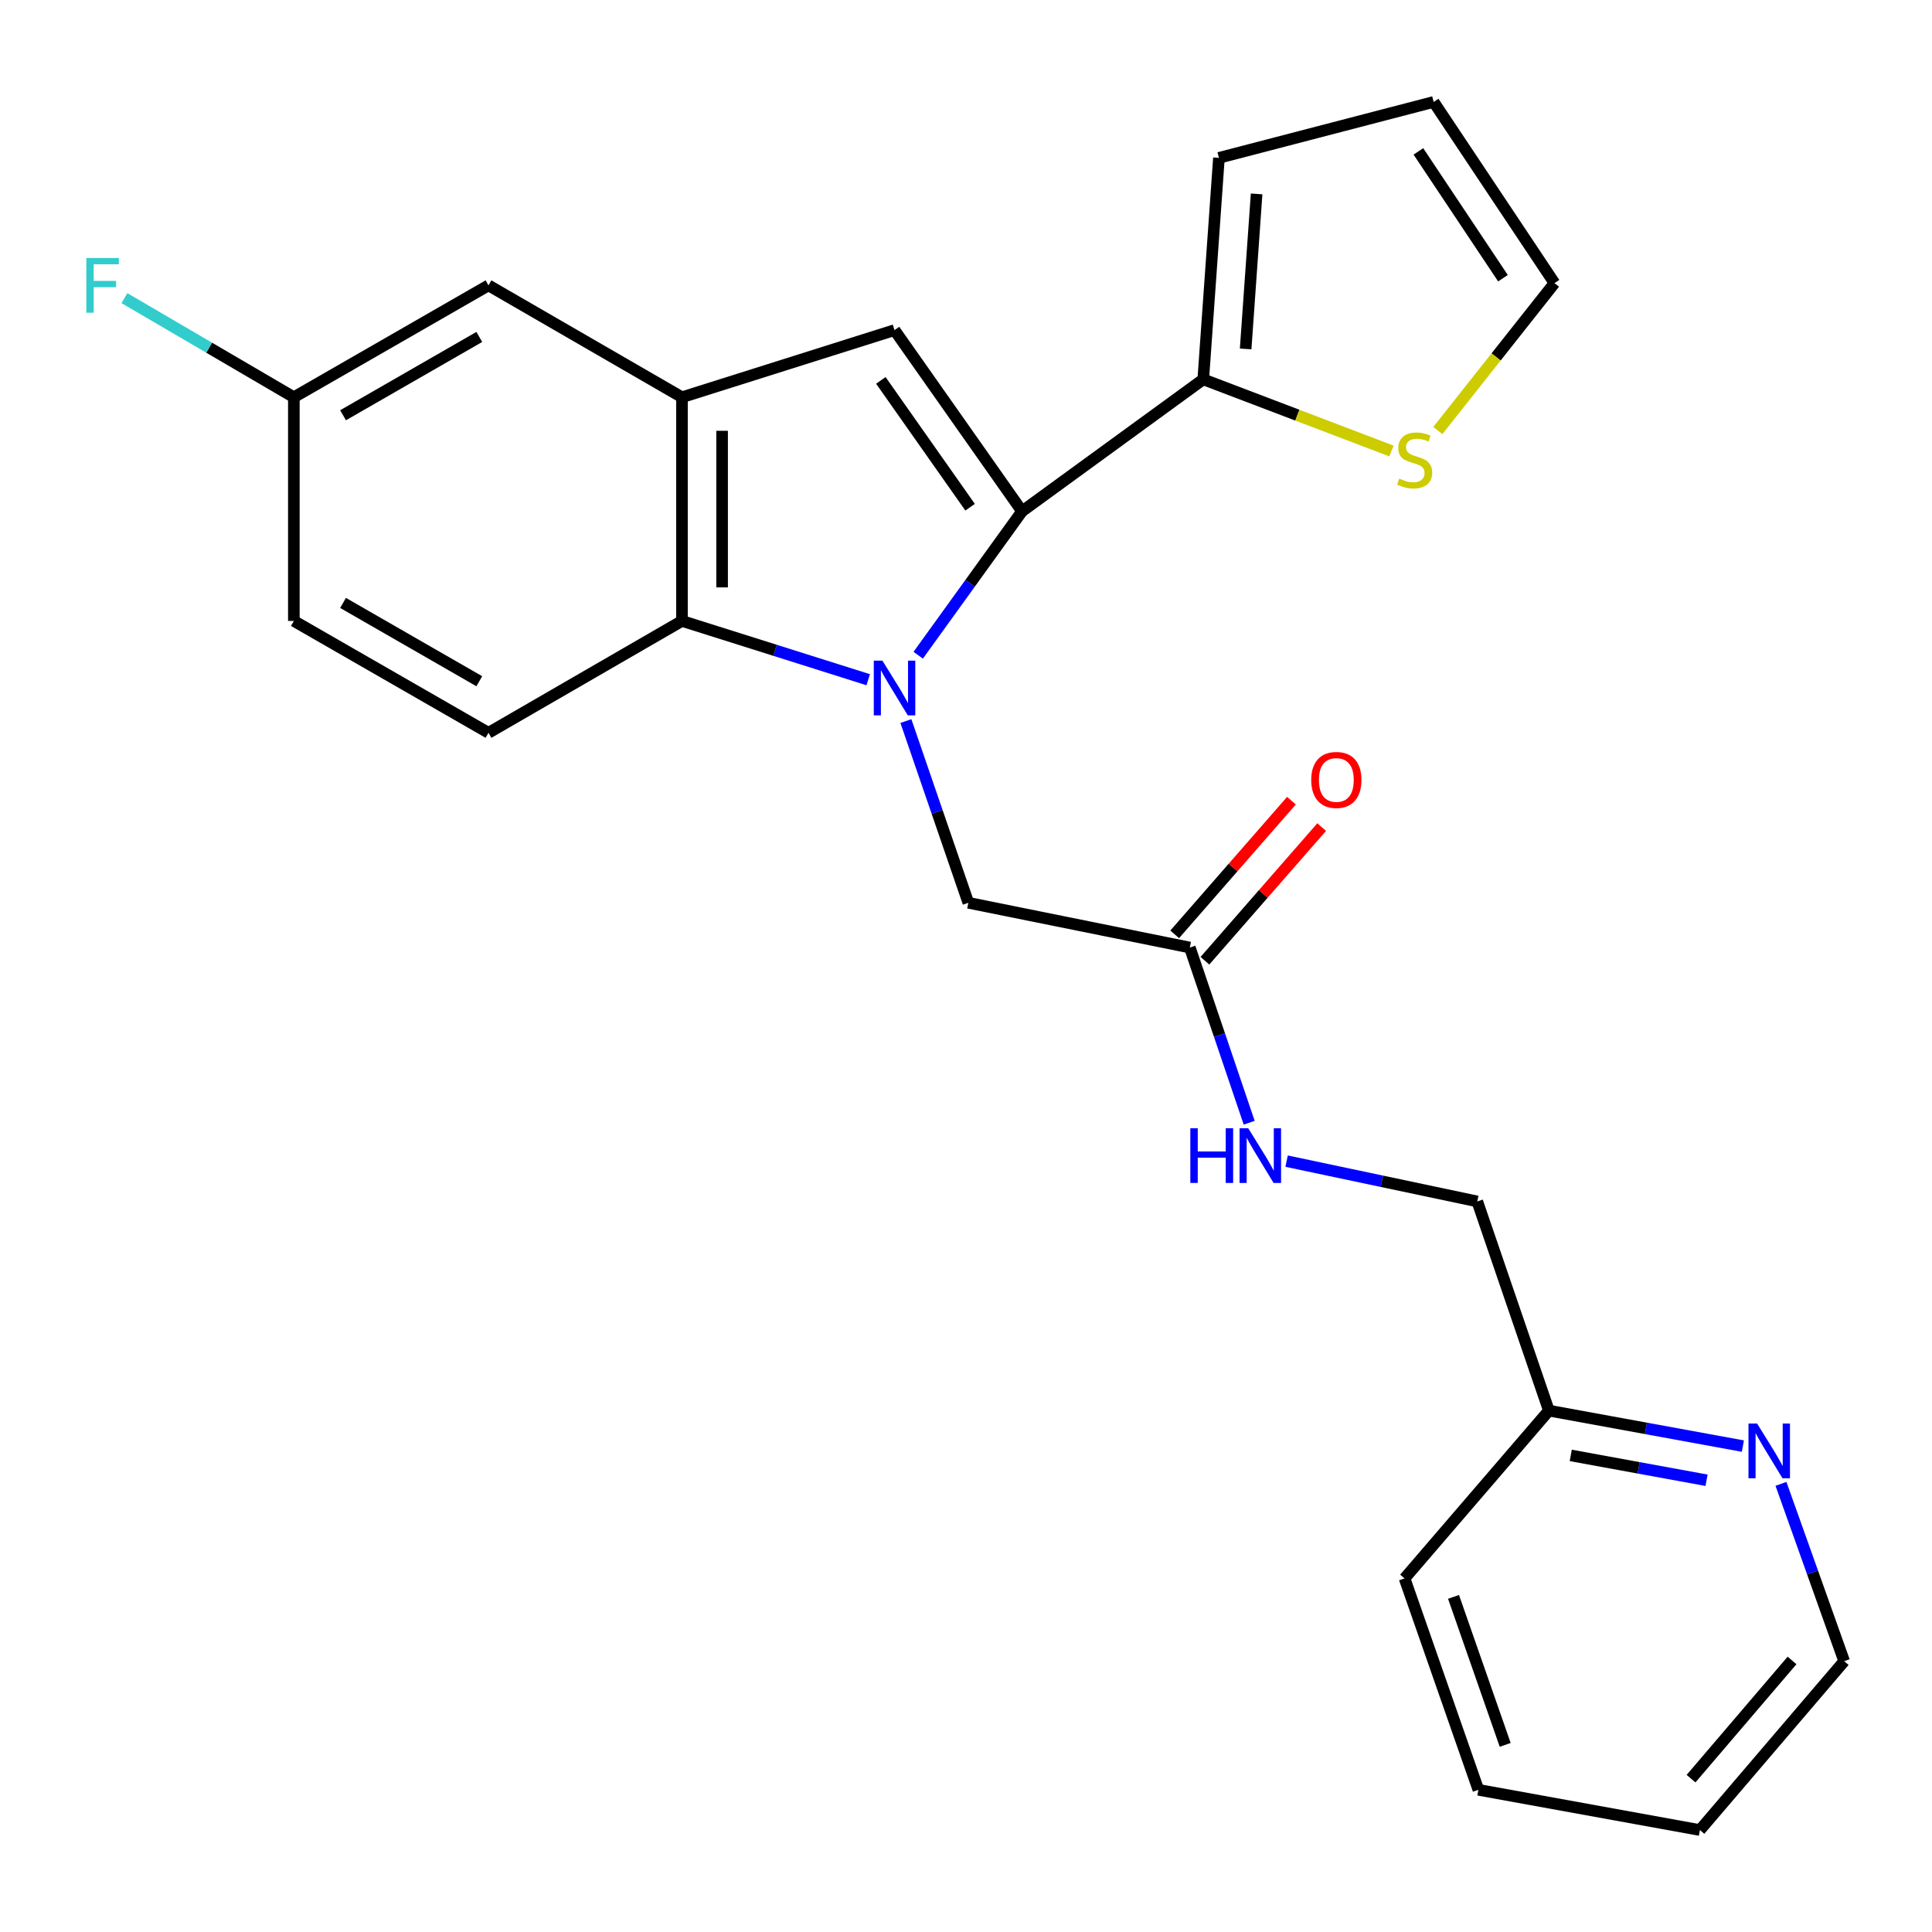 <?xml version='1.0' encoding='iso-8859-1'?>
<svg version='1.1' baseProfile='full'
              xmlns='http://www.w3.org/2000/svg'
                      xmlns:rdkit='http://www.rdkit.org/xml'
                      xmlns:xlink='http://www.w3.org/1999/xlink'
                  xml:space='preserve'
width='1000px' height='1000px' viewBox='0 0 1000 1000'>
<!-- END OF HEADER -->
<rect style='opacity:1.0;fill:#FFFFFF;stroke:none' width='1000' height='1000' x='0' y='0'> </rect>
<path class='bond-0' d='M 475.262,339.139 L 502.135,301.896' style='fill:none;fill-rule:evenodd;stroke:#0000FF;stroke-width:6px;stroke-linecap:butt;stroke-linejoin:miter;stroke-opacity:1' />
<path class='bond-0' d='M 502.135,301.896 L 529.007,264.653' style='fill:none;fill-rule:evenodd;stroke:#000000;stroke-width:6px;stroke-linecap:butt;stroke-linejoin:miter;stroke-opacity:1' />
<path class='bond-2' d='M 449.386,351.819 L 401.187,336.607' style='fill:none;fill-rule:evenodd;stroke:#0000FF;stroke-width:6px;stroke-linecap:butt;stroke-linejoin:miter;stroke-opacity:1' />
<path class='bond-2' d='M 401.187,336.607 L 352.987,321.395' style='fill:none;fill-rule:evenodd;stroke:#000000;stroke-width:6px;stroke-linecap:butt;stroke-linejoin:miter;stroke-opacity:1' />
<path class='bond-5' d='M 468.887,373.218 L 485.053,420.251' style='fill:none;fill-rule:evenodd;stroke:#0000FF;stroke-width:6px;stroke-linecap:butt;stroke-linejoin:miter;stroke-opacity:1' />
<path class='bond-5' d='M 485.053,420.251 L 501.219,467.284' style='fill:none;fill-rule:evenodd;stroke:#000000;stroke-width:6px;stroke-linecap:butt;stroke-linejoin:miter;stroke-opacity:1' />
<path class='bond-1' d='M 529.007,264.653 L 463.01,170.867' style='fill:none;fill-rule:evenodd;stroke:#000000;stroke-width:6px;stroke-linecap:butt;stroke-linejoin:miter;stroke-opacity:1' />
<path class='bond-1' d='M 502.12,262.539 L 455.922,196.889' style='fill:none;fill-rule:evenodd;stroke:#000000;stroke-width:6px;stroke-linecap:butt;stroke-linejoin:miter;stroke-opacity:1' />
<path class='bond-4' d='M 529.007,264.653 L 622.805,196.348' style='fill:none;fill-rule:evenodd;stroke:#000000;stroke-width:6px;stroke-linecap:butt;stroke-linejoin:miter;stroke-opacity:1' />
<path class='bond-25' d='M 463.01,170.867 L 352.987,205.614' style='fill:none;fill-rule:evenodd;stroke:#000000;stroke-width:6px;stroke-linecap:butt;stroke-linejoin:miter;stroke-opacity:1' />
<path class='bond-3' d='M 352.987,321.395 L 352.987,205.614' style='fill:none;fill-rule:evenodd;stroke:#000000;stroke-width:6px;stroke-linecap:butt;stroke-linejoin:miter;stroke-opacity:1' />
<path class='bond-3' d='M 373.759,304.028 L 373.759,222.981' style='fill:none;fill-rule:evenodd;stroke:#000000;stroke-width:6px;stroke-linecap:butt;stroke-linejoin:miter;stroke-opacity:1' />
<path class='bond-8' d='M 352.987,321.395 L 252.843,379.303' style='fill:none;fill-rule:evenodd;stroke:#000000;stroke-width:6px;stroke-linecap:butt;stroke-linejoin:miter;stroke-opacity:1' />
<path class='bond-9' d='M 352.987,205.614 L 252.843,147.706' style='fill:none;fill-rule:evenodd;stroke:#000000;stroke-width:6px;stroke-linecap:butt;stroke-linejoin:miter;stroke-opacity:1' />
<path class='bond-6' d='M 622.805,196.348 L 671.512,214.892' style='fill:none;fill-rule:evenodd;stroke:#000000;stroke-width:6px;stroke-linecap:butt;stroke-linejoin:miter;stroke-opacity:1' />
<path class='bond-6' d='M 671.512,214.892 L 720.22,233.436' style='fill:none;fill-rule:evenodd;stroke:#CCCC00;stroke-width:6px;stroke-linecap:butt;stroke-linejoin:miter;stroke-opacity:1' />
<path class='bond-10' d='M 622.805,196.348 L 630.917,81.709' style='fill:none;fill-rule:evenodd;stroke:#000000;stroke-width:6px;stroke-linecap:butt;stroke-linejoin:miter;stroke-opacity:1' />
<path class='bond-10' d='M 644.742,180.618 L 650.421,100.371' style='fill:none;fill-rule:evenodd;stroke:#000000;stroke-width:6px;stroke-linecap:butt;stroke-linejoin:miter;stroke-opacity:1' />
<path class='bond-7' d='M 501.219,467.284 L 615.846,490.445' style='fill:none;fill-rule:evenodd;stroke:#000000;stroke-width:6px;stroke-linecap:butt;stroke-linejoin:miter;stroke-opacity:1' />
<path class='bond-13' d='M 744.223,222.845 L 774.409,184.693' style='fill:none;fill-rule:evenodd;stroke:#CCCC00;stroke-width:6px;stroke-linecap:butt;stroke-linejoin:miter;stroke-opacity:1' />
<path class='bond-13' d='M 774.409,184.693 L 804.594,146.541' style='fill:none;fill-rule:evenodd;stroke:#000000;stroke-width:6px;stroke-linecap:butt;stroke-linejoin:miter;stroke-opacity:1' />
<path class='bond-11' d='M 615.846,490.445 L 631.21,535.784' style='fill:none;fill-rule:evenodd;stroke:#000000;stroke-width:6px;stroke-linecap:butt;stroke-linejoin:miter;stroke-opacity:1' />
<path class='bond-11' d='M 631.21,535.784 L 646.574,581.122' style='fill:none;fill-rule:evenodd;stroke:#0000FF;stroke-width:6px;stroke-linecap:butt;stroke-linejoin:miter;stroke-opacity:1' />
<path class='bond-15' d='M 623.668,497.277 L 653.884,462.685' style='fill:none;fill-rule:evenodd;stroke:#000000;stroke-width:6px;stroke-linecap:butt;stroke-linejoin:miter;stroke-opacity:1' />
<path class='bond-15' d='M 653.884,462.685 L 684.099,428.092' style='fill:none;fill-rule:evenodd;stroke:#FF0000;stroke-width:6px;stroke-linecap:butt;stroke-linejoin:miter;stroke-opacity:1' />
<path class='bond-15' d='M 608.024,483.612 L 638.239,449.02' style='fill:none;fill-rule:evenodd;stroke:#000000;stroke-width:6px;stroke-linecap:butt;stroke-linejoin:miter;stroke-opacity:1' />
<path class='bond-15' d='M 638.239,449.02 L 668.455,414.427' style='fill:none;fill-rule:evenodd;stroke:#FF0000;stroke-width:6px;stroke-linecap:butt;stroke-linejoin:miter;stroke-opacity:1' />
<path class='bond-18' d='M 252.843,379.303 L 152.099,321.395' style='fill:none;fill-rule:evenodd;stroke:#000000;stroke-width:6px;stroke-linecap:butt;stroke-linejoin:miter;stroke-opacity:1' />
<path class='bond-18' d='M 248.083,352.608 L 177.562,312.072' style='fill:none;fill-rule:evenodd;stroke:#000000;stroke-width:6px;stroke-linecap:butt;stroke-linejoin:miter;stroke-opacity:1' />
<path class='bond-26' d='M 252.843,147.706 L 152.099,205.614' style='fill:none;fill-rule:evenodd;stroke:#000000;stroke-width:6px;stroke-linecap:butt;stroke-linejoin:miter;stroke-opacity:1' />
<path class='bond-26' d='M 248.083,174.401 L 177.562,214.937' style='fill:none;fill-rule:evenodd;stroke:#000000;stroke-width:6px;stroke-linecap:butt;stroke-linejoin:miter;stroke-opacity:1' />
<path class='bond-14' d='M 630.917,81.709 L 742.059,52.767' style='fill:none;fill-rule:evenodd;stroke:#000000;stroke-width:6px;stroke-linecap:butt;stroke-linejoin:miter;stroke-opacity:1' />
<path class='bond-19' d='M 665.945,601.002 L 715.288,611.432' style='fill:none;fill-rule:evenodd;stroke:#0000FF;stroke-width:6px;stroke-linecap:butt;stroke-linejoin:miter;stroke-opacity:1' />
<path class='bond-19' d='M 715.288,611.432 L 764.631,621.863' style='fill:none;fill-rule:evenodd;stroke:#000000;stroke-width:6px;stroke-linecap:butt;stroke-linejoin:miter;stroke-opacity:1' />
<path class='bond-12' d='M 902.109,748.5 L 851.904,739.316' style='fill:none;fill-rule:evenodd;stroke:#0000FF;stroke-width:6px;stroke-linecap:butt;stroke-linejoin:miter;stroke-opacity:1' />
<path class='bond-12' d='M 851.904,739.316 L 801.698,730.131' style='fill:none;fill-rule:evenodd;stroke:#000000;stroke-width:6px;stroke-linecap:butt;stroke-linejoin:miter;stroke-opacity:1' />
<path class='bond-12' d='M 883.31,766.178 L 848.166,759.749' style='fill:none;fill-rule:evenodd;stroke:#0000FF;stroke-width:6px;stroke-linecap:butt;stroke-linejoin:miter;stroke-opacity:1' />
<path class='bond-12' d='M 848.166,759.749 L 813.022,753.319' style='fill:none;fill-rule:evenodd;stroke:#000000;stroke-width:6px;stroke-linecap:butt;stroke-linejoin:miter;stroke-opacity:1' />
<path class='bond-21' d='M 921.825,768.044 L 938.185,813.937' style='fill:none;fill-rule:evenodd;stroke:#0000FF;stroke-width:6px;stroke-linecap:butt;stroke-linejoin:miter;stroke-opacity:1' />
<path class='bond-21' d='M 938.185,813.937 L 954.545,859.829' style='fill:none;fill-rule:evenodd;stroke:#000000;stroke-width:6px;stroke-linecap:butt;stroke-linejoin:miter;stroke-opacity:1' />
<path class='bond-27' d='M 804.594,146.541 L 742.059,52.767' style='fill:none;fill-rule:evenodd;stroke:#000000;stroke-width:6px;stroke-linecap:butt;stroke-linejoin:miter;stroke-opacity:1' />
<path class='bond-27' d='M 777.932,143.999 L 734.158,78.358' style='fill:none;fill-rule:evenodd;stroke:#000000;stroke-width:6px;stroke-linecap:butt;stroke-linejoin:miter;stroke-opacity:1' />
<path class='bond-16' d='M 152.099,205.614 L 152.099,321.395' style='fill:none;fill-rule:evenodd;stroke:#000000;stroke-width:6px;stroke-linecap:butt;stroke-linejoin:miter;stroke-opacity:1' />
<path class='bond-20' d='M 152.099,205.614 L 108.247,179.962' style='fill:none;fill-rule:evenodd;stroke:#000000;stroke-width:6px;stroke-linecap:butt;stroke-linejoin:miter;stroke-opacity:1' />
<path class='bond-20' d='M 108.247,179.962 L 64.396,154.309' style='fill:none;fill-rule:evenodd;stroke:#33CCCC;stroke-width:6px;stroke-linecap:butt;stroke-linejoin:miter;stroke-opacity:1' />
<path class='bond-17' d='M 801.698,730.131 L 764.631,621.863' style='fill:none;fill-rule:evenodd;stroke:#000000;stroke-width:6px;stroke-linecap:butt;stroke-linejoin:miter;stroke-opacity:1' />
<path class='bond-22' d='M 801.698,730.131 L 726.999,816.981' style='fill:none;fill-rule:evenodd;stroke:#000000;stroke-width:6px;stroke-linecap:butt;stroke-linejoin:miter;stroke-opacity:1' />
<path class='bond-28' d='M 954.545,859.829 L 879.87,947.233' style='fill:none;fill-rule:evenodd;stroke:#000000;stroke-width:6px;stroke-linecap:butt;stroke-linejoin:miter;stroke-opacity:1' />
<path class='bond-28' d='M 927.551,859.447 L 875.278,920.63' style='fill:none;fill-rule:evenodd;stroke:#000000;stroke-width:6px;stroke-linecap:butt;stroke-linejoin:miter;stroke-opacity:1' />
<path class='bond-24' d='M 726.999,816.981 L 765.208,926.404' style='fill:none;fill-rule:evenodd;stroke:#000000;stroke-width:6px;stroke-linecap:butt;stroke-linejoin:miter;stroke-opacity:1' />
<path class='bond-24' d='M 752.342,826.547 L 779.088,903.142' style='fill:none;fill-rule:evenodd;stroke:#000000;stroke-width:6px;stroke-linecap:butt;stroke-linejoin:miter;stroke-opacity:1' />
<path class='bond-23' d='M 879.87,947.233 L 765.208,926.404' style='fill:none;fill-rule:evenodd;stroke:#000000;stroke-width:6px;stroke-linecap:butt;stroke-linejoin:miter;stroke-opacity:1' />
<path  class='atom-0' d='M 456.75 341.959
L 466.03 356.959
Q 466.95 358.439, 468.43 361.119
Q 469.91 363.799, 469.99 363.959
L 469.99 341.959
L 473.75 341.959
L 473.75 370.279
L 469.87 370.279
L 459.91 353.879
Q 458.75 351.959, 457.51 349.759
Q 456.31 347.559, 455.95 346.879
L 455.95 370.279
L 452.27 370.279
L 452.27 341.959
L 456.75 341.959
' fill='#0000FF'/>
<path  class='atom-7' d='M 724.227 247.727
Q 724.547 247.847, 725.867 248.407
Q 727.187 248.967, 728.627 249.327
Q 730.107 249.647, 731.547 249.647
Q 734.227 249.647, 735.787 248.367
Q 737.347 247.047, 737.347 244.767
Q 737.347 243.207, 736.547 242.247
Q 735.787 241.287, 734.587 240.767
Q 733.387 240.247, 731.387 239.647
Q 728.867 238.887, 727.347 238.167
Q 725.867 237.447, 724.787 235.927
Q 723.747 234.407, 723.747 231.847
Q 723.747 228.287, 726.147 226.087
Q 728.587 223.887, 733.387 223.887
Q 736.667 223.887, 740.387 225.447
L 739.467 228.527
Q 736.067 227.127, 733.507 227.127
Q 730.747 227.127, 729.227 228.287
Q 727.707 229.407, 727.747 231.367
Q 727.747 232.887, 728.507 233.807
Q 729.307 234.727, 730.427 235.247
Q 731.587 235.767, 733.507 236.367
Q 736.067 237.167, 737.587 237.967
Q 739.107 238.767, 740.187 240.407
Q 741.307 242.007, 741.307 244.767
Q 741.307 248.687, 738.667 250.807
Q 736.067 252.887, 731.707 252.887
Q 729.187 252.887, 727.267 252.327
Q 725.387 251.807, 723.147 250.887
L 724.227 247.727
' fill='#CCCC00'/>
<path  class='atom-12' d='M 616.115 583.965
L 619.955 583.965
L 619.955 596.005
L 634.435 596.005
L 634.435 583.965
L 638.275 583.965
L 638.275 612.285
L 634.435 612.285
L 634.435 599.205
L 619.955 599.205
L 619.955 612.285
L 616.115 612.285
L 616.115 583.965
' fill='#0000FF'/>
<path  class='atom-12' d='M 646.075 583.965
L 655.355 598.965
Q 656.275 600.445, 657.755 603.125
Q 659.235 605.805, 659.315 605.965
L 659.315 583.965
L 663.075 583.965
L 663.075 612.285
L 659.195 612.285
L 649.235 595.885
Q 648.075 593.965, 646.835 591.765
Q 645.635 589.565, 645.275 588.885
L 645.275 612.285
L 641.595 612.285
L 641.595 583.965
L 646.075 583.965
' fill='#0000FF'/>
<path  class='atom-13' d='M 909.488 736.835
L 918.768 751.835
Q 919.688 753.315, 921.168 755.995
Q 922.648 758.675, 922.728 758.835
L 922.728 736.835
L 926.488 736.835
L 926.488 765.155
L 922.608 765.155
L 912.648 748.755
Q 911.488 746.835, 910.248 744.635
Q 909.048 742.435, 908.688 741.755
L 908.688 765.155
L 905.008 765.155
L 905.008 736.835
L 909.488 736.835
' fill='#0000FF'/>
<path  class='atom-16' d='M 678.687 403.698
Q 678.687 396.898, 682.047 393.098
Q 685.407 389.298, 691.687 389.298
Q 697.967 389.298, 701.327 393.098
Q 704.687 396.898, 704.687 403.698
Q 704.687 410.578, 701.287 414.498
Q 697.887 418.378, 691.687 418.378
Q 685.447 418.378, 682.047 414.498
Q 678.687 410.618, 678.687 403.698
M 691.687 415.178
Q 696.007 415.178, 698.327 412.298
Q 700.687 409.378, 700.687 403.698
Q 700.687 398.138, 698.327 395.338
Q 696.007 392.498, 691.687 392.498
Q 687.367 392.498, 685.007 395.298
Q 682.687 398.098, 682.687 403.698
Q 682.687 409.418, 685.007 412.298
Q 687.367 415.178, 691.687 415.178
' fill='#FF0000'/>
<path  class='atom-21' d='M 44.689 133.546
L 61.529 133.546
L 61.529 136.786
L 48.489 136.786
L 48.489 145.386
L 60.089 145.386
L 60.089 148.666
L 48.489 148.666
L 48.489 161.866
L 44.689 161.866
L 44.689 133.546
' fill='#33CCCC'/>
</svg>
